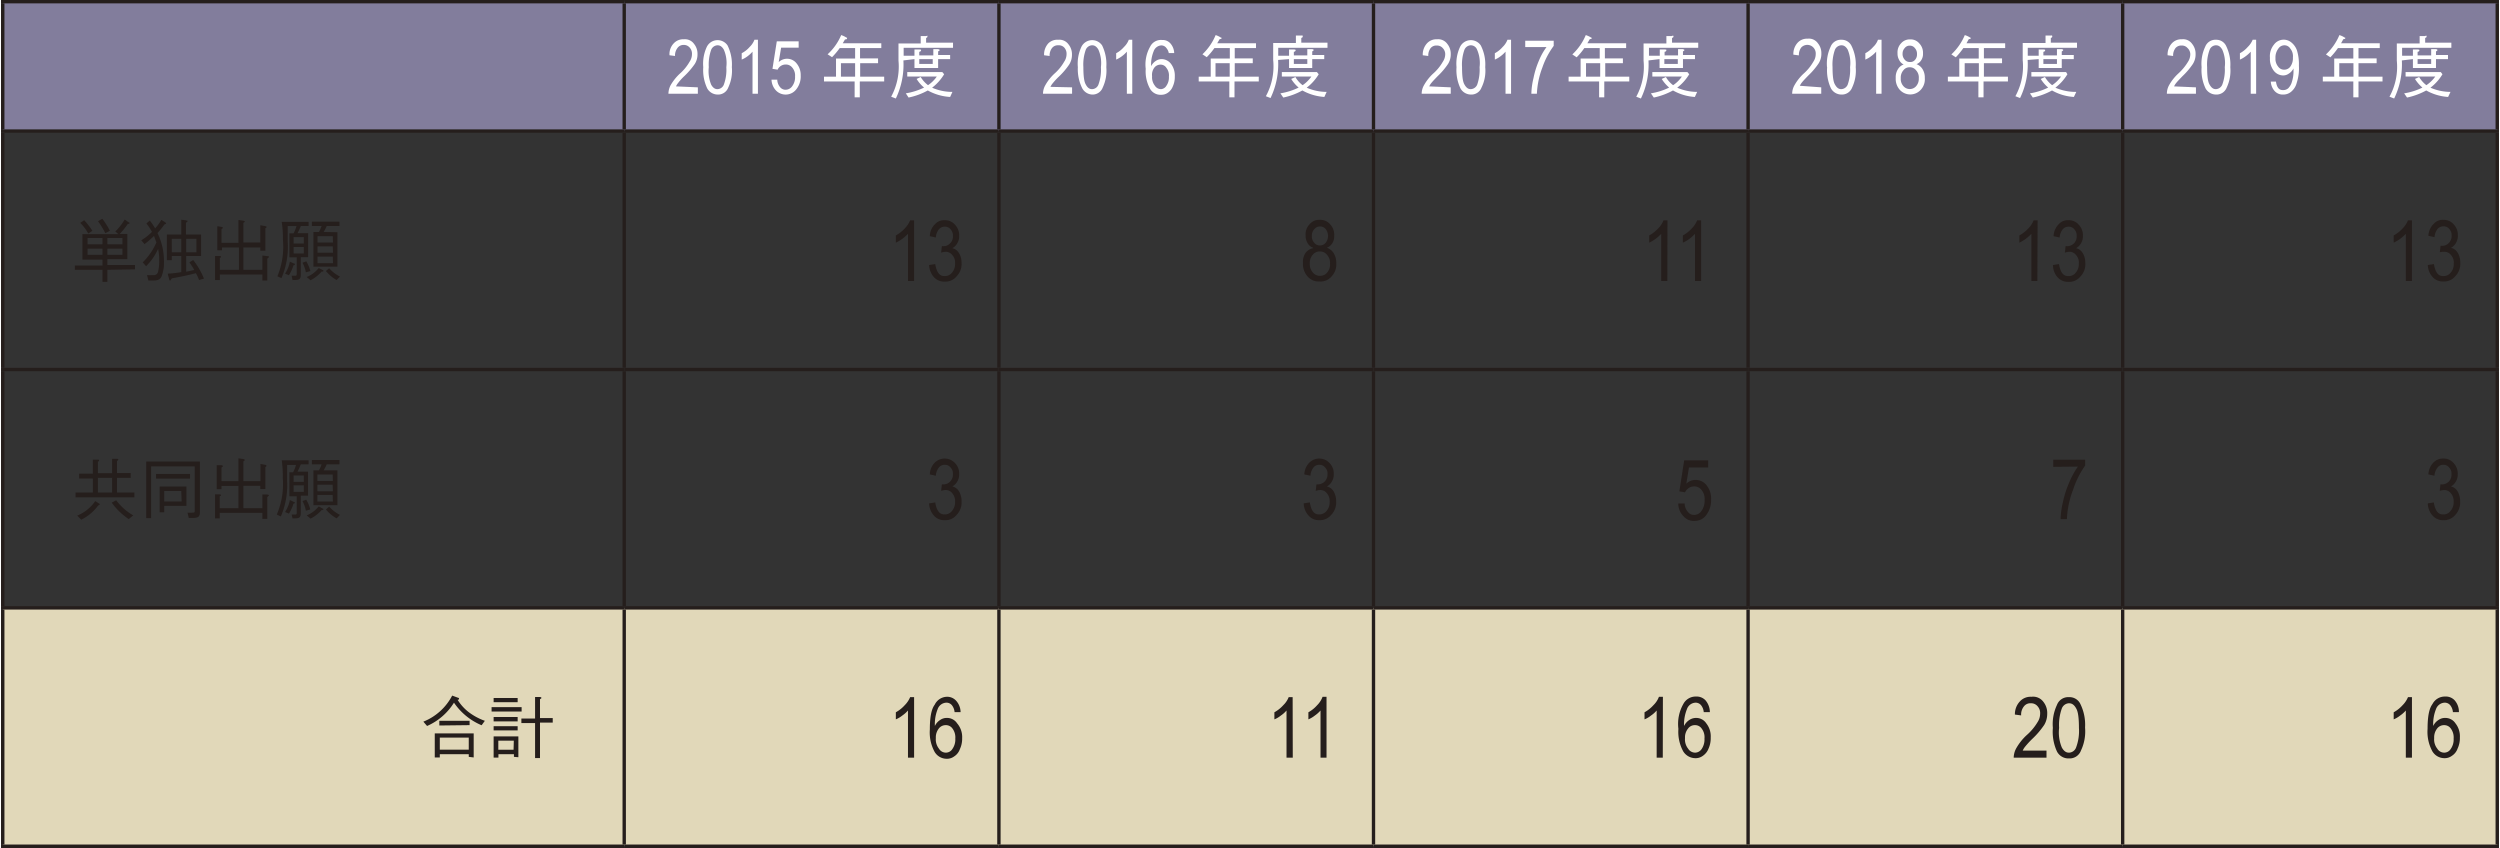 <svg xmlns="http://www.w3.org/2000/svg" viewBox="0 0 207.92 70.58" width="1200" height="407"><rect x="0" y="0" width="207.92" height="70.58" fill="#333333" stroke="none"/><defs><style>.cls-1{fill:#827d9c;}.cls-2{fill:#e1d8b9;}.cls-3{fill:none;stroke:#251e1c;stroke-miterlimit:10;stroke-width:0.28px;}.cls-4{fill:#fff;}.cls-5{fill:#251e1c;}</style></defs><g id="レイヤー_2" data-name="レイヤー 2"><g id="レイヤー_1-2" data-name="レイヤー 1"><path class="cls-1" d="M176.6.14h31.18V10.91H176.6Zm-31.18,0H176.6V10.91H145.42Zm-31.18,0h31.18V10.91H114.24ZM83.06.14h31.18V10.91H83.06ZM51.87.14H83.06V10.91H51.87ZM.14.14H51.87V10.91H.14Z"/><path class="cls-2" d="M176.6,50.6h31.18V70.44H176.6Zm-31.18,0H176.6V70.44H145.42Zm-31.18,0h31.18V70.44H114.24Zm-31.18,0h31.18V70.44H83.06Zm-31.19,0H83.06V70.44H51.87ZM.14,50.6H51.87V70.44H.14Z"/><line class="cls-3" y1="0.14" x2="51.87" y2="0.14"/><line class="cls-3" x1="0.14" y1="10.77" x2="0.14" y2="0.28"/><line class="cls-3" x1="51.87" y1="0.14" x2="83.05" y2="0.14"/><line class="cls-3" x1="51.87" y1="10.77" x2="51.87" y2="0.28"/><line class="cls-3" x1="83.06" y1="0.14" x2="114.24" y2="0.14"/><line class="cls-3" x1="83.06" y1="10.77" x2="83.06" y2="0.28"/><line class="cls-3" x1="114.24" y1="0.14" x2="145.42" y2="0.14"/><line class="cls-3" x1="114.24" y1="10.77" x2="114.24" y2="0.28"/><line class="cls-3" x1="145.42" y1="0.14" x2="176.6" y2="0.14"/><line class="cls-3" x1="145.42" y1="10.77" x2="145.42" y2="0.28"/><line class="cls-3" x1="176.6" y1="0.14" x2="207.92" y2="0.14"/><line class="cls-3" x1="176.6" y1="10.77" x2="176.6" y2="0.28"/><line class="cls-3" x1="207.78" y1="10.77" x2="207.78" y2="0.28"/><line class="cls-3" y1="10.91" x2="51.87" y2="10.91"/><line class="cls-3" x1="0.14" y1="30.61" x2="0.14" y2="11.06"/><line class="cls-3" x1="51.87" y1="10.91" x2="83.05" y2="10.91"/><line class="cls-3" x1="51.87" y1="30.61" x2="51.87" y2="11.06"/><line class="cls-3" x1="83.06" y1="10.91" x2="114.24" y2="10.91"/><line class="cls-3" x1="83.06" y1="30.61" x2="83.06" y2="11.06"/><line class="cls-3" x1="114.24" y1="10.91" x2="145.42" y2="10.91"/><line class="cls-3" x1="114.24" y1="30.61" x2="114.24" y2="11.06"/><line class="cls-3" x1="145.42" y1="10.91" x2="176.6" y2="10.91"/><line class="cls-3" x1="145.42" y1="30.61" x2="145.42" y2="11.06"/><line class="cls-3" x1="176.6" y1="10.91" x2="207.92" y2="10.91"/><line class="cls-3" x1="176.6" y1="30.61" x2="176.6" y2="11.06"/><line class="cls-3" x1="207.78" y1="30.61" x2="207.78" y2="11.06"/><line class="cls-3" y1="30.76" x2="51.87" y2="30.76"/><line class="cls-3" x1="0.14" y1="50.46" x2="0.14" y2="30.9"/><line class="cls-3" x1="51.87" y1="30.76" x2="83.05" y2="30.76"/><line class="cls-3" x1="51.87" y1="50.46" x2="51.87" y2="30.9"/><line class="cls-3" x1="83.06" y1="30.76" x2="114.24" y2="30.76"/><line class="cls-3" x1="83.06" y1="50.46" x2="83.06" y2="30.9"/><line class="cls-3" x1="114.24" y1="30.76" x2="145.42" y2="30.76"/><line class="cls-3" x1="114.24" y1="50.46" x2="114.24" y2="30.9"/><line class="cls-3" x1="145.42" y1="30.76" x2="176.6" y2="30.76"/><line class="cls-3" x1="145.42" y1="50.46" x2="145.42" y2="30.9"/><line class="cls-3" x1="176.6" y1="30.76" x2="207.92" y2="30.76"/><line class="cls-3" x1="176.6" y1="50.46" x2="176.6" y2="30.9"/><line class="cls-3" x1="207.78" y1="50.46" x2="207.78" y2="30.9"/><line class="cls-3" y1="50.6" x2="51.87" y2="50.6"/><line class="cls-3" x1="0.14" y1="70.3" x2="0.14" y2="50.74"/><line class="cls-3" x1="51.87" y1="50.6" x2="83.05" y2="50.6"/><line class="cls-3" x1="51.87" y1="70.3" x2="51.87" y2="50.74"/><line class="cls-3" x1="83.06" y1="50.6" x2="114.24" y2="50.6"/><line class="cls-3" x1="83.06" y1="70.3" x2="83.06" y2="50.74"/><line class="cls-3" x1="114.24" y1="50.6" x2="145.42" y2="50.6"/><line class="cls-3" x1="114.24" y1="70.3" x2="114.24" y2="50.74"/><line class="cls-3" x1="145.42" y1="50.6" x2="176.6" y2="50.6"/><line class="cls-3" x1="145.42" y1="70.3" x2="145.42" y2="50.74"/><line class="cls-3" x1="176.6" y1="50.6" x2="207.92" y2="50.6"/><line class="cls-3" x1="176.6" y1="70.3" x2="176.6" y2="50.74"/><line class="cls-3" x1="207.78" y1="70.3" x2="207.78" y2="50.74"/><line class="cls-3" y1="70.44" x2="51.87" y2="70.44"/><line class="cls-3" x1="51.87" y1="70.44" x2="83.05" y2="70.44"/><line class="cls-3" x1="83.06" y1="70.44" x2="114.24" y2="70.44"/><line class="cls-3" x1="114.24" y1="70.44" x2="145.42" y2="70.44"/><line class="cls-3" x1="145.42" y1="70.44" x2="176.6" y2="70.44"/><line class="cls-3" x1="176.6" y1="70.44" x2="207.92" y2="70.44"/><path class="cls-4" d="M58,7.27V7.8H55.55a1.57,1.57,0,0,1,.19-.72,4.2,4.2,0,0,1,.75-.94,3.87,3.87,0,0,0,.82-1,1.13,1.13,0,0,0,.2-.63.76.76,0,0,0-.2-.56.63.63,0,0,0-.5-.21A.61.61,0,0,0,56.3,4a1,1,0,0,0-.2.66l-.46-.06a1.29,1.29,0,0,1,.36-1,1.06,1.06,0,0,1,.83-.33.93.93,0,0,1,.85.38,1.3,1.3,0,0,1,.29.86,1.48,1.48,0,0,1-.23.82,6.51,6.51,0,0,1-.86,1,4.55,4.55,0,0,0-.51.56,1.25,1.25,0,0,0-.19.3Z"/><path class="cls-4" d="M58.91,5.59a3,3,0,0,0,.2,1.46c.21.37.43.37.54.37a.59.59,0,0,0,.51-.37,3.57,3.57,0,0,0,.21-1.46,2.78,2.78,0,0,0-.21-1.46c-.21-.36-.43-.36-.54-.36a.6.6,0,0,0-.51.37A3.69,3.69,0,0,0,58.91,5.59Zm-.46,0a3.3,3.3,0,0,1,.3-1.7,1,1,0,0,1,1.72-.11,3.56,3.56,0,0,1,.36,1.81,3.3,3.3,0,0,1-.3,1.7.9.9,0,0,1-.89.58,1,1,0,0,1-.86-.51A3.55,3.55,0,0,1,58.45,5.59Z"/><path class="cls-4" d="M63,7.8h-.45V4.3a2.5,2.5,0,0,1-.41.38,2.14,2.14,0,0,1-.49.28V4.43a2.2,2.2,0,0,0,.66-.52,1.63,1.63,0,0,0,.4-.6H63Z"/><path class="cls-4" d="M64.13,6.63l.48,0a1,1,0,0,0,.24.63.57.57,0,0,0,.45.21.67.67,0,0,0,.55-.29,1.23,1.23,0,0,0,.24-.81,1,1,0,0,0-.23-.74.67.67,0,0,0-.56-.26.74.74,0,0,0-.38.11.73.73,0,0,0-.28.32l-.43-.07.36-2.29h1.82v.53H64.93l-.2,1.2a1,1,0,0,1,.69-.28,1,1,0,0,1,.8.39,1.5,1.5,0,0,1,.34,1,1.7,1.7,0,0,1-.34,1.12,1.12,1.12,0,0,1-1.71.14A1.39,1.39,0,0,1,64.13,6.63Z"/><path class="cls-4" d="M71.09,6.38H69.91V5.26h1.18Zm2.42.4v-.4h-2V5.26H73v-.4h-1.5V4h1.77v-.4H70.06l.19-.32c.08,0,.17,0,.17-.1s0,0-.1-.08a1.73,1.73,0,0,0-.39-.18A4.55,4.55,0,0,1,68.8,4.52l.37.24A6.06,6.06,0,0,0,69.81,4h1.28v.87H69.5V6.38h-1v.4h2.55V8.1h.43V6.78Z"/><path class="cls-4" d="M76.43,5.32v-.4h1.12v.4Zm-.4-.4v.74H78V4.92h1V4.58H78v-.3c.11-.06.13-.08.13-.12S78,4.1,78,4.09l-.4,0v.52H76.43v-.3c.1,0,.15-.08.15-.13s0-.05-.12-.06l-.43,0v.52h-.9c0-.27,0-.37,0-.66h4.11V3.55H77v-.4s.11,0,.11-.12S77.08,3,77,3l-.45,0v.62H74.7c0,.18,0,1.21,0,1.43a5.26,5.26,0,0,1-.61,3l.39.15a6.52,6.52,0,0,0,.63-3.17Zm-.49,3.2a5.7,5.7,0,0,0,1.6-.59A4.32,4.32,0,0,0,79,8.07l.19-.42A4.19,4.19,0,0,1,77.5,7.3a4,4,0,0,0,1-1.12L78.35,6H75.43v.37h2.46a2.76,2.76,0,0,1-.73.72,2.4,2.4,0,0,1-.61-.68l-.34.16a2.9,2.9,0,0,0,.62.72,5.52,5.52,0,0,1-1.52.48Z"/><path class="cls-4" d="M89.15,7.27V7.8H86.73a1.44,1.44,0,0,1,.2-.72,3.93,3.93,0,0,1,.74-.94,3.87,3.87,0,0,0,.82-1,1.13,1.13,0,0,0,.2-.63.76.76,0,0,0-.2-.56A.62.62,0,0,0,88,3.77a.61.61,0,0,0-.52.23,1,1,0,0,0-.2.66l-.46-.06a1.38,1.38,0,0,1,.36-1A1.06,1.06,0,0,1,88,3.31a.93.93,0,0,1,.85.38,1.3,1.3,0,0,1,.29.86,1.48,1.48,0,0,1-.23.82,6,6,0,0,1-.85,1,5.54,5.54,0,0,0-.52.56,1.25,1.25,0,0,0-.19.3Z"/><path class="cls-4" d="M90.09,5.59c0,1.09.14,1.34.21,1.46.2.37.42.37.53.37a.58.58,0,0,0,.51-.37,3.57,3.57,0,0,0,.21-1.46,2.78,2.78,0,0,0-.21-1.46c-.21-.36-.43-.36-.54-.36a.6.6,0,0,0-.51.37A3.69,3.69,0,0,0,90.09,5.59Zm-.46,0a3.3,3.3,0,0,1,.3-1.7,1,1,0,0,1,1.72-.11A3.56,3.56,0,0,1,92,5.59a3.3,3.3,0,0,1-.3,1.7.9.9,0,0,1-.89.58A1,1,0,0,1,90,7.36,3.55,3.55,0,0,1,89.63,5.59Z"/><path class="cls-4" d="M94.16,7.8h-.45V4.3a2.5,2.5,0,0,1-.41.38,2.44,2.44,0,0,1-.48.28V4.43a2.25,2.25,0,0,0,.65-.52,1.63,1.63,0,0,0,.4-.6h.29Z"/><path class="cls-4" d="M95.81,6.35a1.12,1.12,0,0,0,.23.78.61.61,0,0,0,.53.29A.57.57,0,0,0,97,7.14a1.2,1.2,0,0,0,.21-.76A1,1,0,0,0,97,5.65a.56.56,0,0,0-.5-.27.65.65,0,0,0-.51.26A1,1,0,0,0,95.81,6.35Zm1.84-1.93-.45,0A.88.88,0,0,0,97,4a.51.51,0,0,0-.43-.22.72.72,0,0,0-.63.49,2.9,2.9,0,0,0-.21,1.24,1.08,1.08,0,0,1,.39-.44.86.86,0,0,1,.5-.15,1,1,0,0,1,.76.39,1.61,1.61,0,0,1,.32,1.06,1.87,1.87,0,0,1-.16.81,1.13,1.13,0,0,1-.42.54.94.94,0,0,1-.56.17,1,1,0,0,1-.92-.5,3,3,0,0,1-.36-1.66,3,3,0,0,1,.37-1.85,1,1,0,0,1,1-.55.85.85,0,0,1,.69.29A1.27,1.27,0,0,1,97.65,4.42Z"/><path class="cls-4" d="M102.27,6.38h-1.18V5.26h1.18Zm2.42.4v-.4h-2V5.26h1.5v-.4h-1.5V4h1.77v-.4h-3.23c.11-.17.15-.26.19-.32s.17,0,.17-.1,0,0-.1-.08a1.73,1.73,0,0,0-.39-.18A4.66,4.66,0,0,1,100,4.52l.36.24A6.06,6.06,0,0,0,101,4h1.28v.87h-1.59V6.38h-1v.4h2.55V8.1h.43V6.78Z"/><path class="cls-4" d="M107.61,5.32v-.4h1.12v.4Zm-.4-.4v.74h1.93V4.92h1V4.58h-1v-.3c.1-.06.12-.08.12-.12s-.07-.06-.12-.07l-.41,0v.52h-1.12v-.3c.1,0,.15-.08.15-.13s-.05-.05-.12-.06l-.43,0v.52h-.9c0-.27,0-.37,0-.66h4.1V3.55h-2.18v-.4s.12,0,.12-.12-.08-.07-.12-.07l-.45,0v.62h-1.89c0,.18,0,1.21,0,1.43a5.18,5.18,0,0,1-.61,3l.39.15a6.52,6.52,0,0,0,.63-3.17Zm-.48,3.2a5.64,5.64,0,0,0,1.59-.59,4.32,4.32,0,0,0,1.83.54l.19-.42a4.19,4.19,0,0,1-1.66-.35,4,4,0,0,0,1-1.12L109.53,6h-2.92v.37h2.46a2.76,2.76,0,0,1-.73.72,2.21,2.21,0,0,1-.6-.68l-.35.16a2.9,2.9,0,0,0,.62.72,5.52,5.52,0,0,1-1.52.48Z"/><path class="cls-4" d="M120.67,7.27V7.8h-2.42a1.44,1.44,0,0,1,.2-.72,3.93,3.93,0,0,1,.74-.94,3.87,3.87,0,0,0,.82-1,1.13,1.13,0,0,0,.2-.63A.72.72,0,0,0,120,4a.62.62,0,0,0-.49-.21A.61.61,0,0,0,119,4a1,1,0,0,0-.2.66l-.46-.06a1.38,1.38,0,0,1,.36-1,1.06,1.06,0,0,1,.83-.33.93.93,0,0,1,.85.38,1.3,1.3,0,0,1,.29.86,1.48,1.48,0,0,1-.23.82,6,6,0,0,1-.85,1c-.4.41-.48.51-.52.56a1.25,1.25,0,0,0-.19.3Z"/><path class="cls-4" d="M121.61,5.59c0,1.09.14,1.34.21,1.46.21.37.42.37.53.37a.61.61,0,0,0,.52-.37,3.74,3.74,0,0,0,.2-1.46,2.78,2.78,0,0,0-.21-1.46.56.56,0,0,0-.54-.36.6.6,0,0,0-.51.37A3.69,3.69,0,0,0,121.61,5.59Zm-.46,0a3.3,3.3,0,0,1,.3-1.7,1,1,0,0,1,1.72-.11,3.48,3.48,0,0,1,.37,1.81,3.14,3.14,0,0,1-.31,1.7.9.9,0,0,1-.89.58,1,1,0,0,1-.86-.51A3.55,3.55,0,0,1,121.15,5.59Z"/><path class="cls-4" d="M125.69,7.8h-.46V4.3a2.5,2.5,0,0,1-.41.38,2.17,2.17,0,0,1-.48.28V4.43a2.25,2.25,0,0,0,.65-.52,1.63,1.63,0,0,0,.4-.6h.3Z"/><path class="cls-4" d="M126.87,3.92V3.39h2.37v.43a6.62,6.62,0,0,0-.94,1.79,7,7,0,0,0-.46,2.19h-.46a6.09,6.09,0,0,1,.18-1.31A7.16,7.16,0,0,1,128,5.07a5.2,5.2,0,0,1,.64-1.15Z"/><path class="cls-4" d="M133.11,6.38h-1.18V5.26h1.18Zm2.42.4v-.4h-2V5.26H135v-.4h-1.5V4h1.77v-.4h-3.23c.11-.17.15-.26.19-.32s.17,0,.17-.1,0,0-.09-.08a2,2,0,0,0-.4-.18,4.66,4.66,0,0,1-1.12,1.61l.36.24a5.32,5.32,0,0,0,.64-.77h1.28v.87h-1.59V6.38h-1v.4h2.54V8.1h.43V6.78Z"/><path class="cls-4" d="M138.45,5.32v-.4h1.12v.4Zm-.4-.4v.74H140V4.92h1V4.58h-1v-.3c.1-.06.12-.08.12-.12S140,4.1,140,4.09l-.41,0v.52h-1.12v-.3c.1,0,.15-.08.15-.13s0-.05-.12-.06l-.43,0v.52h-.9c0-.27,0-.37,0-.66h4.1V3.55h-2.18v-.4s.12,0,.12-.12S139.1,3,139.06,3l-.44,0v.62h-1.9c0,.18,0,1.21,0,1.43a5.18,5.18,0,0,1-.61,3l.39.15a6.52,6.52,0,0,0,.63-3.17Zm-.48,3.2a5.82,5.82,0,0,0,1.6-.59,4.21,4.21,0,0,0,1.82.54l.19-.42a4.19,4.19,0,0,1-1.66-.35,4,4,0,0,0,1-1.12L140.37,6h-2.92v.37h2.46a2.61,2.61,0,0,1-.73.72,2.21,2.21,0,0,1-.6-.68l-.35.16a3.15,3.15,0,0,0,.62.72,5.41,5.41,0,0,1-1.52.48Z"/><path class="cls-4" d="M151.51,7.27V7.8h-2.42a1.44,1.44,0,0,1,.2-.72,3.93,3.93,0,0,1,.74-.94,3.87,3.87,0,0,0,.82-1,1.13,1.13,0,0,0,.2-.63.72.72,0,0,0-.2-.56.69.69,0,0,0-1,0,1,1,0,0,0-.2.66l-.46-.06a1.38,1.38,0,0,1,.36-1,1.06,1.06,0,0,1,.83-.33.91.91,0,0,1,.85.38,1.3,1.3,0,0,1,.29.86,1.48,1.48,0,0,1-.23.82,6,6,0,0,1-.85,1c-.4.41-.48.51-.52.56a1.25,1.25,0,0,0-.19.3Z"/><path class="cls-4" d="M152.45,5.59c0,1.09.14,1.34.21,1.46.21.37.42.37.53.37a.61.61,0,0,0,.52-.37,3.74,3.74,0,0,0,.2-1.46,2.85,2.85,0,0,0-.2-1.46c-.21-.36-.43-.36-.54-.36a.61.61,0,0,0-.52.37A3.69,3.69,0,0,0,152.45,5.59Zm-.46,0a3.3,3.3,0,0,1,.3-1.7.91.91,0,0,1,.9-.58.9.9,0,0,1,.82.47,3.48,3.48,0,0,1,.37,1.81,3.3,3.3,0,0,1-.3,1.7.91.91,0,0,1-.9.58,1,1,0,0,1-.86-.51A3.55,3.55,0,0,1,152,5.59Z"/><path class="cls-4" d="M156.53,7.8h-.45V4.3a2.47,2.47,0,0,1-.42.38,2.17,2.17,0,0,1-.48.28V4.43a2.25,2.25,0,0,0,.65-.52,1.5,1.5,0,0,0,.4-.6h.3Z"/><path class="cls-4" d="M158.13,6.51a.89.89,0,0,0,.22.66.7.7,0,0,0,1.06,0,.92.92,0,0,0,.22-.65.87.87,0,0,0-.23-.67.64.64,0,0,0-.53-.25.63.63,0,0,0-.52.25A.92.92,0,0,0,158.13,6.51Zm.15-2.06a.7.7,0,0,0,.18.52.51.51,0,0,0,.42.19A.49.49,0,0,0,159.3,5a.66.66,0,0,0,.18-.49A.7.7,0,0,0,159.3,4a.51.51,0,0,0-.42-.2.5.5,0,0,0-.42.2A.66.66,0,0,0,158.28,4.45Zm.09.92A.82.82,0,0,1,158,5a1.05,1.05,0,0,1-.14-.57,1.08,1.08,0,0,1,.3-.83.94.94,0,0,1,.75-.32.93.93,0,0,1,.76.33,1.12,1.12,0,0,1,.31.84.94.94,0,0,1-.14.55.81.81,0,0,1-.4.34,1,1,0,0,1,.51.43,1.31,1.31,0,0,1,.18.72,1.28,1.28,0,0,1-.35,1,1.18,1.18,0,0,1-1.72,0,1.36,1.36,0,0,1-.35-1,1.24,1.24,0,0,1,.19-.74A.89.89,0,0,1,158.37,5.37Z"/><path class="cls-4" d="M164.63,6.38h-1.18V5.26h1.18Zm2.42.4v-.4h-2V5.26h1.51v-.4h-1.51V4h1.77v-.4h-3.22c.1-.17.14-.26.18-.32s.17,0,.17-.1,0,0-.09-.08a1.81,1.81,0,0,0-.4-.18,4.66,4.66,0,0,1-1.12,1.61l.37.24a6.07,6.07,0,0,0,.63-.77h1.28v.87H163V6.38h-.95v.4h2.54V8.1h.43V6.78Z"/><path class="cls-4" d="M170,5.32v-.4h1.13v.4Zm-.39-.4v.74h1.92V4.92h1V4.58h-1v-.3c.11-.06.12-.08.12-.12s-.07-.06-.12-.07l-.4,0v.52H170v-.3c.1,0,.15-.08.15-.13s-.05-.05-.12-.06l-.42,0v.52h-.91c0-.27,0-.37,0-.66h4.1V3.55h-2.18v-.4s.12,0,.12-.12-.08-.07-.12-.07l-.44,0v.62h-1.9c0,.18,0,1.21,0,1.43a5.18,5.18,0,0,1-.61,3l.39.15a6.41,6.41,0,0,0,.63-3.17Zm-.49,3.2a5.82,5.82,0,0,0,1.6-.59,4.21,4.21,0,0,0,1.82.54l.2-.42A4.25,4.25,0,0,1,171,7.3a4,4,0,0,0,1-1.12L171.89,6H169v.37h2.47a2.82,2.82,0,0,1-.74.72,2.35,2.35,0,0,1-.6-.68l-.35.16a3.15,3.15,0,0,0,.62.72,5.29,5.29,0,0,1-1.52.48Z"/><path class="cls-4" d="M182.7,7.27V7.8h-2.42a1.45,1.45,0,0,1,.19-.72,3.93,3.93,0,0,1,.74-.94,4.4,4.4,0,0,0,.83-1,1.17,1.17,0,0,0,.19-.63A.72.72,0,0,0,182,4a.61.61,0,0,0-.49-.21A.63.63,0,0,0,181,4a1,1,0,0,0-.2.66l-.46-.06a1.38,1.38,0,0,1,.36-1,1.06,1.06,0,0,1,.83-.33.91.91,0,0,1,.85.38,1.3,1.3,0,0,1,.29.86,1.48,1.48,0,0,1-.23.82,6,6,0,0,1-.85,1c-.4.41-.48.51-.52.56a1.25,1.25,0,0,0-.19.3Z"/><path class="cls-4" d="M183.63,5.59c0,1.09.14,1.34.21,1.46.21.37.42.37.53.37a.61.61,0,0,0,.52-.37,3.57,3.57,0,0,0,.21-1.46,2.78,2.78,0,0,0-.21-1.46c-.21-.36-.43-.36-.54-.36a.58.58,0,0,0-.51.37A3.53,3.53,0,0,0,183.63,5.59Zm-.46,0a3.3,3.3,0,0,1,.3-1.7.91.91,0,0,1,.9-.58.9.9,0,0,1,.82.47,3.48,3.48,0,0,1,.37,1.81,3.3,3.3,0,0,1-.3,1.7.91.91,0,0,1-.9.58,1,1,0,0,1-.86-.51A3.55,3.55,0,0,1,183.17,5.59Z"/><path class="cls-4" d="M187.71,7.8h-.45V4.3a2.47,2.47,0,0,1-.42.38,2.17,2.17,0,0,1-.48.28V4.43a2.25,2.25,0,0,0,.65-.52,1.71,1.71,0,0,0,.41-.6h.29Z"/><path class="cls-4" d="M190.77,4.79a1,1,0,0,0-.22-.75.56.56,0,0,0-.49-.27.61.61,0,0,0-.51.29,1.2,1.2,0,0,0-.23.78,1,1,0,0,0,.22.7.6.6,0,0,0,.52.26.62.62,0,0,0,.5-.26A1.18,1.18,0,0,0,190.77,4.79Zm-1.84,2,.43,0c.1.71.44.71.61.71a.64.64,0,0,0,.41-.15,1.24,1.24,0,0,0,.31-.55,2.82,2.82,0,0,0,.13-.92V5.69a1,1,0,0,1-.38.43.8.8,0,0,1-.49.16,1,1,0,0,1-.77-.39,1.6,1.6,0,0,1-.32-1.07,1.51,1.51,0,0,1,.33-1.1,1,1,0,0,1,1.46-.18,1.49,1.49,0,0,1,.46.66,3.92,3.92,0,0,1,.16,1.27,3.82,3.82,0,0,1-.18,1.42,1.41,1.41,0,0,1-.47.75,1,1,0,0,1-.66.23.9.9,0,0,1-.7-.28A1.27,1.27,0,0,1,188.93,6.76Z"/><path class="cls-4" d="M195.81,6.38h-1.18V5.26h1.18Zm2.42.4v-.4h-2V5.26h1.51v-.4h-1.51V4H198v-.4h-3.22c.1-.17.14-.26.18-.32s.17,0,.17-.1,0,0-.09-.08a1.81,1.81,0,0,0-.4-.18,4.66,4.66,0,0,1-1.12,1.61l.37.24a6.07,6.07,0,0,0,.63-.77h1.28v.87h-1.59V6.38h-.95v.4h2.54V8.1h.43V6.78Z"/><path class="cls-4" d="M201.15,5.32v-.4h1.13v.4Zm-.39-.4v.74h1.92V4.92h1V4.58h-1v-.3c.11-.06.12-.08.12-.12s-.06-.06-.12-.07l-.4,0v.52h-1.13v-.3c.1,0,.15-.08.15-.13s-.05-.05-.12-.06l-.42,0v.52h-.9c0-.27,0-.37,0-.66h4.1V3.55h-2.18v-.4s.12,0,.12-.12S201.8,3,201.77,3l-.45,0v.62h-1.9c0,.18,0,1.21,0,1.43a5.18,5.18,0,0,1-.61,3l.39.15a6.54,6.54,0,0,0,.64-3.17Zm-.49,3.2a5.82,5.82,0,0,0,1.6-.59,4.26,4.26,0,0,0,1.82.54l.2-.42a4.25,4.25,0,0,1-1.67-.35,4,4,0,0,0,1-1.12L203.08,6h-2.93v.37h2.47a2.82,2.82,0,0,1-.74.72,2.35,2.35,0,0,1-.6-.68l-.35.16a3.15,3.15,0,0,0,.62.72,5.29,5.29,0,0,1-1.52.48Z"/><path class="cls-5" d="M7.6,19.21a6.53,6.53,0,0,0-.68-.88l-.33.22a4,4,0,0,1,.67.89Zm1.46,0a6.85,6.85,0,0,0-.63-1l-.36.2a8.16,8.16,0,0,1,.61,1Zm-.62,2H7.2V20.7H8.44Zm0-.88H7.2v-.52H8.44Zm1.66.88H8.85V20.7H10.1Zm0-.88H8.85v-.52H10.1Zm1.05,2.09v-.36H8.85v-.49h1.66V19.47H9.88a6.38,6.38,0,0,0,.67-.83s.14,0,.14-.05,0-.07-.08-.09l-.32-.23a4.74,4.74,0,0,1-.78,1l.26.22h-3v2.12H8.44v.49H6.14v.36h2.3v1h.41v-1Z"/><path class="cls-5" d="M13.74,18.58s0,0-.08-.08l-.32-.2a3.53,3.53,0,0,1-.52.71,4.54,4.54,0,0,0-.44-.65l-.28.24a5.24,5.24,0,0,1,.46.7,4.32,4.32,0,0,1-.89.7l.27.32a7.88,7.88,0,0,0,.79-.68c.06.15.13.37.2.54a5.26,5.26,0,0,1-1.14,1.66l.28.32a4.75,4.75,0,0,0,1-1.44,3.91,3.91,0,0,1,.09.94,3.52,3.52,0,0,1-.08.9.37.37,0,0,1-.43.34,5,5,0,0,1-.5,0l.11.45h.43c.48,0,.59-.18.66-.32a3.05,3.05,0,0,0,.21-1.23,5.32,5.32,0,0,0-.54-2.4,6.28,6.28,0,0,0,.57-.71C13.64,18.65,13.74,18.65,13.74,18.58ZM15,21h-.79V19.88H15Zm1.26,0h-.85V19.88h.85Zm.63,2.19a6.47,6.47,0,0,0-.9-1.55l-.31.2a7.14,7.14,0,0,1,.4.63l-.67.15V21.31h1.24V19.52H15.39v-1c.06,0,.13-.06.13-.12s0,0-.12-.06L15,18.29v1.23h-1.2v2.14h.41v-.35H15v1.34a8.87,8.87,0,0,1-1.13.13l.13.49s0,.08.07.08,0,0,.15-.18c1-.18,1.57-.32,2-.43a4.41,4.41,0,0,1,.26.57Z"/><path class="cls-5" d="M18.21,22.85h3.54v.5h.41V21.53s.14-.1.14-.15-.05-.05-.14-.06l-.41-.05v1.19H20.17V20.6h1.41v.27H22V19c.05,0,.11-.08.11-.11s-.08-.06-.12-.07l-.41-.07v1.43H20.17V18.55c.08-.05.12-.07.12-.11s-.08-.06-.12-.07l-.41-.06v1.9H18.35V19.07s.12-.07.12-.11-.09-.07-.15-.08L18,18.83v2h.39V20.6h1.41v1.86H18.21v-1s.1,0,.1-.08-.1-.07-.14-.07l-.36,0v2h.4Z"/><path class="cls-5" d="M25.76,23.33a3.09,3.09,0,0,0,.92-.72c.06,0,.15,0,.15-.06s0-.05-.08-.08l-.31-.16a2.48,2.48,0,0,1-1,.75Zm-.67-1.46a2.63,2.63,0,0,1,.28.8l.38-.11a3.86,3.86,0,0,0-.34-.81Zm1.95.69a3.13,3.13,0,0,0,.89.75l.28-.29a3,3,0,0,1-.9-.69Zm-3-.78a2.85,2.85,0,0,1-.4,1l.32.13a3.3,3.3,0,0,0,.38-.83s.12,0,.12-.08-.06-.05-.09-.07Zm1.16-.68h-.85v-.54h.85Zm0-.83h-.85v-.53h.85Zm2.43,1.64H26.34v-.55h1.27Zm0-1.72H26.34v-.53h1.27Zm0,.85H26.34v-.53h1.27Zm-3.37,2.27c.52,0,.69,0,.69-.47V21.41h.61v-2h-.88a4.93,4.93,0,0,0,.27-.6h.65v-.34H23.36a8.77,8.77,0,0,1,.1,1.47A6.45,6.45,0,0,1,23,23l.34.15a6.61,6.61,0,0,0,.52-3.05c0-.18,0-1.08,0-1.28h.73a3.11,3.11,0,0,1-.24.6H24v2h.61v1.34c0,.13,0,.19-.13.19l-.29,0Zm2.59-4a4,4,0,0,0,.26-.5h1.06v-.36h-2.3v.36h.81a2.89,2.89,0,0,1-.22.5H26v2.89h2V19.33Z"/><path class="cls-5" d="M76,23.39h-.51V19.46a3.57,3.57,0,0,1-.47.42,3.44,3.44,0,0,1-.54.32v-.6a3.11,3.11,0,0,0,.74-.58,2.17,2.17,0,0,0,.45-.68H76Z"/><path class="cls-5" d="M77.25,22.06l.51-.08c.16,1,.59,1,.8,1a.75.75,0,0,0,.6-.29,1.08,1.08,0,0,0,.25-.76.92.92,0,0,0-.23-.7.68.68,0,0,0-.57-.27,1.26,1.26,0,0,0-.36.07l.06-.54h.08a.73.73,0,0,0,.6-.23.77.77,0,0,0,.24-.61.75.75,0,0,0-.2-.57.58.58,0,0,0-.47-.21.63.63,0,0,0-.5.22,1.24,1.24,0,0,0-.25.68l-.5-.11a1.43,1.43,0,0,1,.43-1,1,1,0,0,1,.81-.33,1.08,1.08,0,0,1,.85.37,1.25,1.25,0,0,1,.35.93,1.12,1.12,0,0,1-.15.61,1.07,1.07,0,0,1-.42.42.79.79,0,0,1,.41.22,1.15,1.15,0,0,1,.26.42,1.6,1.6,0,0,1,.1.59A1.45,1.45,0,0,1,79.54,23a1.2,1.2,0,0,1-1,.44,1.13,1.13,0,0,1-.9-.38A1.62,1.62,0,0,1,77.25,22.06Z"/><path class="cls-5" d="M108.94,21.94a1,1,0,0,0,.25.74.73.73,0,0,0,.6.28.74.74,0,0,0,.59-.27,1,1,0,0,0,.24-.73,1,1,0,0,0-.25-.75.73.73,0,0,0-.6-.28.74.74,0,0,0-.59.28A1,1,0,0,0,108.94,21.94Zm.17-2.32a.77.77,0,0,0,.2.59.57.57,0,0,0,.48.22.61.61,0,0,0,.47-.22.93.93,0,0,0,0-1.14.61.61,0,0,0-.94,0A.75.75,0,0,0,109.11,19.62Zm.1,1a.84.84,0,0,1-.46-.39,1.16,1.16,0,0,1-.16-.64,1.18,1.18,0,0,1,.34-.93,1,1,0,0,1,.84-.36,1.06,1.06,0,0,1,.86.37,1.29,1.29,0,0,1,.34.95,1.06,1.06,0,0,1-.15.61.89.89,0,0,1-.46.39,1.09,1.09,0,0,1,.58.48,1.49,1.49,0,0,1,.2.81,1.43,1.43,0,0,1-.39,1.1,1.19,1.19,0,0,1-1,.42,1.21,1.21,0,0,1-1-.42,1.54,1.54,0,0,1-.38-1.11,1.35,1.35,0,0,1,.2-.83A1,1,0,0,1,109.21,20.66Z"/><path class="cls-5" d="M138.7,23.39h-.51V19.46a3.24,3.24,0,0,1-1,.74v-.6a3.11,3.11,0,0,0,.74-.58,2,2,0,0,0,.45-.68h.33Z"/><path class="cls-5" d="M141.51,23.39H141V19.46a3.63,3.63,0,0,1-.46.42,3,3,0,0,1-.55.32v-.6a2.9,2.9,0,0,0,.74-.58,2,2,0,0,0,.45-.68h.33Z"/><path class="cls-5" d="M169.5,23.39H169V19.46a3.24,3.24,0,0,1-1,.74v-.6a3.11,3.11,0,0,0,.74-.58,2,2,0,0,0,.45-.68h.33Z"/><path class="cls-5" d="M170.8,22.06l.5-.08c.16,1,.59,1,.8,1a.72.72,0,0,0,.6-.29,1.08,1.08,0,0,0,.25-.76.92.92,0,0,0-.23-.7.68.68,0,0,0-.57-.27,1.26,1.26,0,0,0-.36.07l.06-.54h.08a.78.78,0,0,0,.61-.23.79.79,0,0,0,.23-.61.75.75,0,0,0-.2-.57.58.58,0,0,0-.47-.21.6.6,0,0,0-.49.22,1.27,1.27,0,0,0-.26.68l-.5-.11a1.48,1.48,0,0,1,.43-1,1,1,0,0,1,.81-.33,1.08,1.08,0,0,1,.85.37,1.25,1.25,0,0,1,.35.93,1.12,1.12,0,0,1-.15.61,1.07,1.07,0,0,1-.42.42.79.79,0,0,1,.41.22,1.15,1.15,0,0,1,.26.42,1.6,1.6,0,0,1,.1.59,1.45,1.45,0,0,1-.41,1.13,1.19,1.19,0,0,1-1,.44,1.14,1.14,0,0,1-.9-.38A1.54,1.54,0,0,1,170.8,22.06Z"/><path class="cls-5" d="M200.68,23.39h-.51V19.46a3.57,3.57,0,0,1-.47.42,3.44,3.44,0,0,1-.54.32v-.6a3.11,3.11,0,0,0,.74-.58,2.17,2.17,0,0,0,.45-.68h.33Z"/><path class="cls-5" d="M202,22.06l.51-.08c.16,1,.59,1,.8,1a.75.75,0,0,0,.6-.29,1.08,1.08,0,0,0,.25-.76.92.92,0,0,0-.23-.7.68.68,0,0,0-.57-.27A1.26,1.26,0,0,0,203,21l.06-.54h.08a.73.73,0,0,0,.6-.23.77.77,0,0,0,.24-.61.75.75,0,0,0-.2-.57.58.58,0,0,0-.47-.21.63.63,0,0,0-.5.22,1.24,1.24,0,0,0-.25.68l-.51-.11a1.47,1.47,0,0,1,.44-1,1,1,0,0,1,.81-.33,1.08,1.08,0,0,1,.85.37,1.25,1.25,0,0,1,.35.93,1.12,1.12,0,0,1-.15.61,1.07,1.07,0,0,1-.42.42.79.79,0,0,1,.41.22,1.15,1.15,0,0,1,.26.42,1.6,1.6,0,0,1,.1.59,1.45,1.45,0,0,1-.41,1.13,1.2,1.2,0,0,1-1,.44,1.13,1.13,0,0,1-.9-.38A1.56,1.56,0,0,1,202,22.06Z"/><path class="cls-5" d="M8.23,42s0-.05-.06-.08l-.33-.21a3.4,3.4,0,0,1-1.5,1.21l.33.34a3.87,3.87,0,0,0,1.39-1.15C8.17,42,8.23,42,8.23,42ZM11,42.9a4.73,4.73,0,0,1-1.42-1.26l-.37.2a5.47,5.47,0,0,0,1.42,1.37ZM9.24,41H8.06V39.78H9.24Zm1.86.4V41H9.65V39.78h1.14v-.4H9.65v-1c.11-.1.11-.11.11-.13s0-.05-.11-.06l-.41,0v1.2H8.06v-.94c.09-.09.1-.09.1-.13s0-.05-.1-.06l-.42,0v1.17H6.5v.4H7.64V41H6.2v.4Z"/><path class="cls-5" d="M16.55,42.61V38.42H12.08v4.71h.41V38.82h3.63v3.66c0,.16,0,.19-.21.19a1.79,1.79,0,0,1-.39,0l.1.44h.49C16.48,43.08,16.55,42.93,16.55,42.61Zm-.82-2.77v-.39H12.9v.39Zm-.7,1.9H13.58v-.87H15Zm.4.37V40.5H13.2v2.14h.38v-.53Z"/><path class="cls-5" d="M18.2,42.69h3.55v.5h.41V41.37s.14-.1.14-.15-.05,0-.14-.06l-.41,0V42.3H20.17V40.44h1.41v.27H22V38.87c.05,0,.1-.08.1-.11S22,38.7,22,38.69l-.41-.07v1.43H20.17V38.39c.08,0,.11-.07.11-.11s-.07-.06-.11-.07l-.41-.06v1.9H18.35V38.91s.12-.06.12-.11-.09-.07-.15-.08l-.37,0v2h.4v-.27h1.41V42.3H18.2v-1s.11,0,.11-.08-.11-.06-.15-.07l-.35,0v2h.39Z"/><path class="cls-5" d="M25.76,43.17a3,3,0,0,0,.92-.71c.06,0,.15,0,.15-.07s0,0-.08-.07l-.31-.17a2.48,2.48,0,0,1-1,.75Zm-.67-1.46a2.63,2.63,0,0,1,.28.8l.37-.1a3.09,3.09,0,0,0-.34-.82Zm1.95.7a3.24,3.24,0,0,0,.89.74l.28-.29a3,3,0,0,1-.9-.69Zm-3-.79a2.85,2.85,0,0,1-.4,1l.32.13a3.13,3.13,0,0,0,.38-.83s.11,0,.11-.07-.05-.06-.08-.07Zm1.16-.68h-.85V40.4h.85Zm0-.83h-.85v-.53h.85Zm2.42,1.64H26.33V41.2H27.6Zm0-1.72H26.33V39.5H27.6Zm0,.86H26.33v-.54H27.6Zm-3.36,2.26c.52,0,.69,0,.69-.47V41.26h.6v-2h-.87c.12-.25.19-.41.27-.61h.65v-.34H23.36a9.19,9.19,0,0,1,.09,1.47,6.45,6.45,0,0,1-.5,3.05l.34.16a6.66,6.66,0,0,0,.52-3c0-.18,0-1.09,0-1.29h.74a3.39,3.39,0,0,1-.24.61H24v2h.61v1.33c0,.13,0,.19-.13.19l-.29,0Zm2.59-4a4,4,0,0,0,.26-.5h1.06v-.36h-2.3v.36h.81a2.59,2.59,0,0,1-.22.5H26v2.9h2v-2.9Z"/><path class="cls-5" d="M77.25,41.9l.51-.08c.16,1,.59,1,.8,1a.74.74,0,0,0,.6-.3,1.08,1.08,0,0,0,.25-.75,1,1,0,0,0-.23-.71.68.68,0,0,0-.57-.27,1.26,1.26,0,0,0-.36.07l.06-.54h.08a.76.76,0,0,0,.6-.23.79.79,0,0,0,.24-.62.7.7,0,0,0-.2-.56.57.57,0,0,0-.47-.22.6.6,0,0,0-.5.23,1.22,1.22,0,0,0-.25.68l-.5-.11a1.44,1.44,0,0,1,.43-1,1.17,1.17,0,0,1,1.66.05,1.24,1.24,0,0,1,.35.93,1.07,1.07,0,0,1-.15.6,1,1,0,0,1-.42.42.87.87,0,0,1,.41.22,1.1,1.1,0,0,1,.26.43,1.55,1.55,0,0,1,.1.58,1.48,1.48,0,0,1-.41,1.14,1.2,1.2,0,0,1-1,.44,1.13,1.13,0,0,1-.9-.39A1.62,1.62,0,0,1,77.25,41.9Z"/><path class="cls-5" d="M108.43,41.9l.51-.08c.16,1,.58,1,.8,1a.76.76,0,0,0,.6-.3,1.08,1.08,0,0,0,.25-.75,1,1,0,0,0-.23-.71.69.69,0,0,0-.57-.27,1.26,1.26,0,0,0-.36.07l.06-.54h.08a.81.81,0,0,0,.84-.85.7.7,0,0,0-.2-.56.58.58,0,0,0-.48-.22.59.59,0,0,0-.49.23,1.22,1.22,0,0,0-.25.68l-.51-.11a1.48,1.48,0,0,1,.44-1,1.17,1.17,0,0,1,1.66.05,1.24,1.24,0,0,1,.35.93,1.07,1.07,0,0,1-.15.6,1,1,0,0,1-.42.42.93.93,0,0,1,.41.22,1.1,1.1,0,0,1,.26.43,1.55,1.55,0,0,1,.1.58,1.48,1.48,0,0,1-.41,1.14,1.22,1.22,0,0,1-1,.44,1.12,1.12,0,0,1-.89-.39A1.56,1.56,0,0,1,108.43,41.9Z"/><path class="cls-5" d="M139.61,41.91l.53,0a1.06,1.06,0,0,0,.28.71.61.61,0,0,0,.5.24.73.73,0,0,0,.62-.33,1.42,1.42,0,0,0,.26-.91,1.15,1.15,0,0,0-.25-.83.74.74,0,0,0-.63-.3.77.77,0,0,0-.43.13.87.87,0,0,0-.32.36l-.47-.08.4-2.58h2v.59H140.5l-.22,1.35a1.09,1.09,0,0,1,.78-.31,1.12,1.12,0,0,1,.9.44,1.72,1.72,0,0,1,.38,1.19,2,2,0,0,1-.38,1.26,1.16,1.16,0,0,1-1,.52,1.11,1.11,0,0,1-.9-.37A1.49,1.49,0,0,1,139.61,41.91Z"/><path class="cls-5" d="M170.82,38.86v-.59h2.66v.48a7.42,7.42,0,0,0-1,2,7.61,7.61,0,0,0-.52,2.46h-.53a7.23,7.23,0,0,1,.21-1.47,8.29,8.29,0,0,1,.52-1.6,7.08,7.08,0,0,1,.71-1.3Z"/><path class="cls-5" d="M202,41.9l.5-.08c.16,1,.59,1,.8,1a.72.72,0,0,0,.6-.3,1.08,1.08,0,0,0,.25-.75,1,1,0,0,0-.23-.71.68.68,0,0,0-.57-.27,1.34,1.34,0,0,0-.36.07l.06-.54h.08a.79.79,0,0,0,.84-.85.7.7,0,0,0-.2-.56.57.57,0,0,0-.47-.22.58.58,0,0,0-.49.23,1.24,1.24,0,0,0-.26.68l-.5-.11a1.49,1.49,0,0,1,.43-1,1.08,1.08,0,0,1,.81-.32,1.05,1.05,0,0,1,.85.37,1.24,1.24,0,0,1,.35.93,1.07,1.07,0,0,1-.15.6,1.05,1.05,0,0,1-.41.42.88.88,0,0,1,.4.22,1.1,1.1,0,0,1,.26.43,1.55,1.55,0,0,1,.1.58,1.52,1.52,0,0,1-.4,1.14,1.22,1.22,0,0,1-1,.44,1.14,1.14,0,0,1-.9-.39A1.54,1.54,0,0,1,202,41.9Z"/><path class="cls-5" d="M39,60.36V60H36.48v.39ZM40.27,60a5,5,0,0,1-1.38-.75,3.92,3.92,0,0,1-.89-1s.12,0,.12-.07,0-.08-.11-.11l-.46-.17a4.63,4.63,0,0,1-2.4,2.17l.31.36a5,5,0,0,0,2.24-1.94A5.23,5.23,0,0,0,40,60.37Zm-1.34,2.4H36.52v-1h2.41Zm.41.65v-2H36.1v2h.42v-.27h2.41V63Z"/><path class="cls-5" d="M43,60.8v-.35H41v.35Zm0-.75v-.37H41v.37Zm.33-.82v-.37H40.83v.37ZM43,58.45V58.1H41v.35Zm2.92,1.7v-.38H44.86V58.2c.09-.05.12-.07.12-.11s-.07-.07-.1-.07l-.43,0v1.79H43.31v.38h1.14v2.91h.41V60.15Zm-3.26,2.26H41.39v-.76h1.29Zm.4.62V61.3H41v1.76h.4v-.28h1.29V63Z"/><path class="cls-5" d="M76,63.07h-.51V59.14a2.52,2.52,0,0,1-.47.42,2.27,2.27,0,0,1-.54.32v-.59a2.83,2.83,0,0,0,.74-.59,2.06,2.06,0,0,0,.45-.67H76Z"/><path class="cls-5" d="M77.81,61.44a1.24,1.24,0,0,0,.26.88.67.67,0,0,0,.59.33.64.64,0,0,0,.53-.31,1.36,1.36,0,0,0,.24-.86,1.24,1.24,0,0,0-.23-.83.67.67,0,0,0-.57-.29.72.72,0,0,0-.58.29A1.19,1.19,0,0,0,77.81,61.44Zm2.06-2.16-.5,0a1.06,1.06,0,0,0-.21-.56.58.58,0,0,0-.49-.23.8.8,0,0,0-.71.54,3.36,3.36,0,0,0-.23,1.4,1.17,1.17,0,0,1,.44-.5.94.94,0,0,1,.56-.17,1,1,0,0,1,.85.45A1.74,1.74,0,0,1,80,61.44a2.06,2.06,0,0,1-.19.92,1.17,1.17,0,0,1-.47.6,1,1,0,0,1-.63.2,1.17,1.17,0,0,1-1-.57,3.38,3.38,0,0,1-.4-1.87c0-1.46.27-1.87.41-2.07A1.16,1.16,0,0,1,78.7,58a1,1,0,0,1,.79.32A1.45,1.45,0,0,1,79.87,59.28Z"/><path class="cls-5" d="M107.52,63.07H107V59.14a2.24,2.24,0,0,1-.47.42,2.09,2.09,0,0,1-.54.32v-.59a2.83,2.83,0,0,0,.74-.59,1.89,1.89,0,0,0,.45-.67h.33Z"/><path class="cls-5" d="M110.33,63.07h-.5V59.14a2.52,2.52,0,0,1-.47.42,2.27,2.27,0,0,1-.54.32v-.59a2.73,2.73,0,0,0,.73-.59A1.89,1.89,0,0,0,110,58h.33Z"/><path class="cls-5" d="M138.32,63.07h-.51V59.14a2.24,2.24,0,0,1-.47.42,2.09,2.09,0,0,1-.54.32v-.59a2.83,2.83,0,0,0,.74-.59A1.89,1.89,0,0,0,138,58h.33Z"/><path class="cls-5" d="M140.17,61.44a1.24,1.24,0,0,0,.26.88.69.69,0,0,0,.6.33.67.67,0,0,0,.53-.31,1.4,1.4,0,0,0,.23-.86,1.18,1.18,0,0,0-.23-.83.66.66,0,0,0-.57-.29.69.69,0,0,0-.57.29A1.15,1.15,0,0,0,140.17,61.44Zm2.07-2.16-.51,0a1.06,1.06,0,0,0-.21-.56.58.58,0,0,0-.48-.23.79.79,0,0,0-.71.54,3.39,3.39,0,0,0-.24,1.4,1.24,1.24,0,0,1,.44-.5,1,1,0,0,1,.56-.17,1,1,0,0,1,.85.45,1.74,1.74,0,0,1,.37,1.18,2.1,2.1,0,0,1-.18.92,1.29,1.29,0,0,1-.47.6,1,1,0,0,1-.64.2,1.19,1.19,0,0,1-1-.57,3.38,3.38,0,0,1-.4-1.87,3.35,3.35,0,0,1,.41-2.07,1.16,1.16,0,0,1,1.07-.62,1,1,0,0,1,.78.32A1.54,1.54,0,0,1,142.24,59.28Z"/><path class="cls-5" d="M170.26,62.48v.59h-2.73a1.67,1.67,0,0,1,.22-.8,4.54,4.54,0,0,1,.84-1.06,4.51,4.51,0,0,0,.92-1.09,1.29,1.29,0,0,0,.22-.71.84.84,0,0,0-.22-.63.69.69,0,0,0-.55-.24.67.67,0,0,0-.58.26,1.08,1.08,0,0,0-.23.75l-.52-.07a1.55,1.55,0,0,1,.41-1.09A1.2,1.2,0,0,1,169,58a1.06,1.06,0,0,1,1,.42,1.49,1.49,0,0,1,.32,1,1.78,1.78,0,0,1-.25.92,6.83,6.83,0,0,1-1,1.17,7.59,7.59,0,0,0-.58.63,1.38,1.38,0,0,0-.21.34Z"/><path class="cls-5" d="M171.31,60.59a3.24,3.24,0,0,0,.23,1.64c.24.42.48.42.61.42a.65.65,0,0,0,.57-.42,3.92,3.92,0,0,0,.24-1.64c0-1.22-.16-1.5-.24-1.64-.23-.41-.48-.41-.61-.41a.67.67,0,0,0-.57.42A4.06,4.06,0,0,0,171.31,60.59Zm-.52,0a3.74,3.74,0,0,1,.34-1.91,1,1,0,0,1,1-.65,1,1,0,0,1,.93.53,3.92,3.92,0,0,1,.41,2,3.71,3.71,0,0,1-.34,1.91,1,1,0,0,1-1,.66,1.07,1.07,0,0,1-1-.58A3.91,3.91,0,0,1,170.79,60.59Z"/><path class="cls-5" d="M200.68,63.07h-.51V59.14a2.52,2.52,0,0,1-.47.42,2.27,2.27,0,0,1-.54.32v-.59a2.83,2.83,0,0,0,.74-.59,2.06,2.06,0,0,0,.45-.67h.33Z"/><path class="cls-5" d="M202.53,61.44a1.24,1.24,0,0,0,.26.88.67.67,0,0,0,.59.33.64.64,0,0,0,.53-.31,1.36,1.36,0,0,0,.24-.86,1.24,1.24,0,0,0-.23-.83.67.67,0,0,0-.57-.29.72.72,0,0,0-.58.29A1.19,1.19,0,0,0,202.53,61.44Zm2.06-2.16-.5,0a1.06,1.06,0,0,0-.21-.56.58.58,0,0,0-.49-.23.8.8,0,0,0-.71.54,3.36,3.36,0,0,0-.23,1.4,1.17,1.17,0,0,1,.44-.5.94.94,0,0,1,.56-.17,1,1,0,0,1,.85.45,1.74,1.74,0,0,1,.37,1.18,2.06,2.06,0,0,1-.19.92,1.17,1.17,0,0,1-.47.6,1,1,0,0,1-.63.2,1.17,1.17,0,0,1-1-.57,3.38,3.38,0,0,1-.4-1.87c0-1.46.27-1.87.41-2.07a1.16,1.16,0,0,1,1.06-.62,1,1,0,0,1,.79.32A1.45,1.45,0,0,1,204.59,59.28Z"/></g></g></svg>
